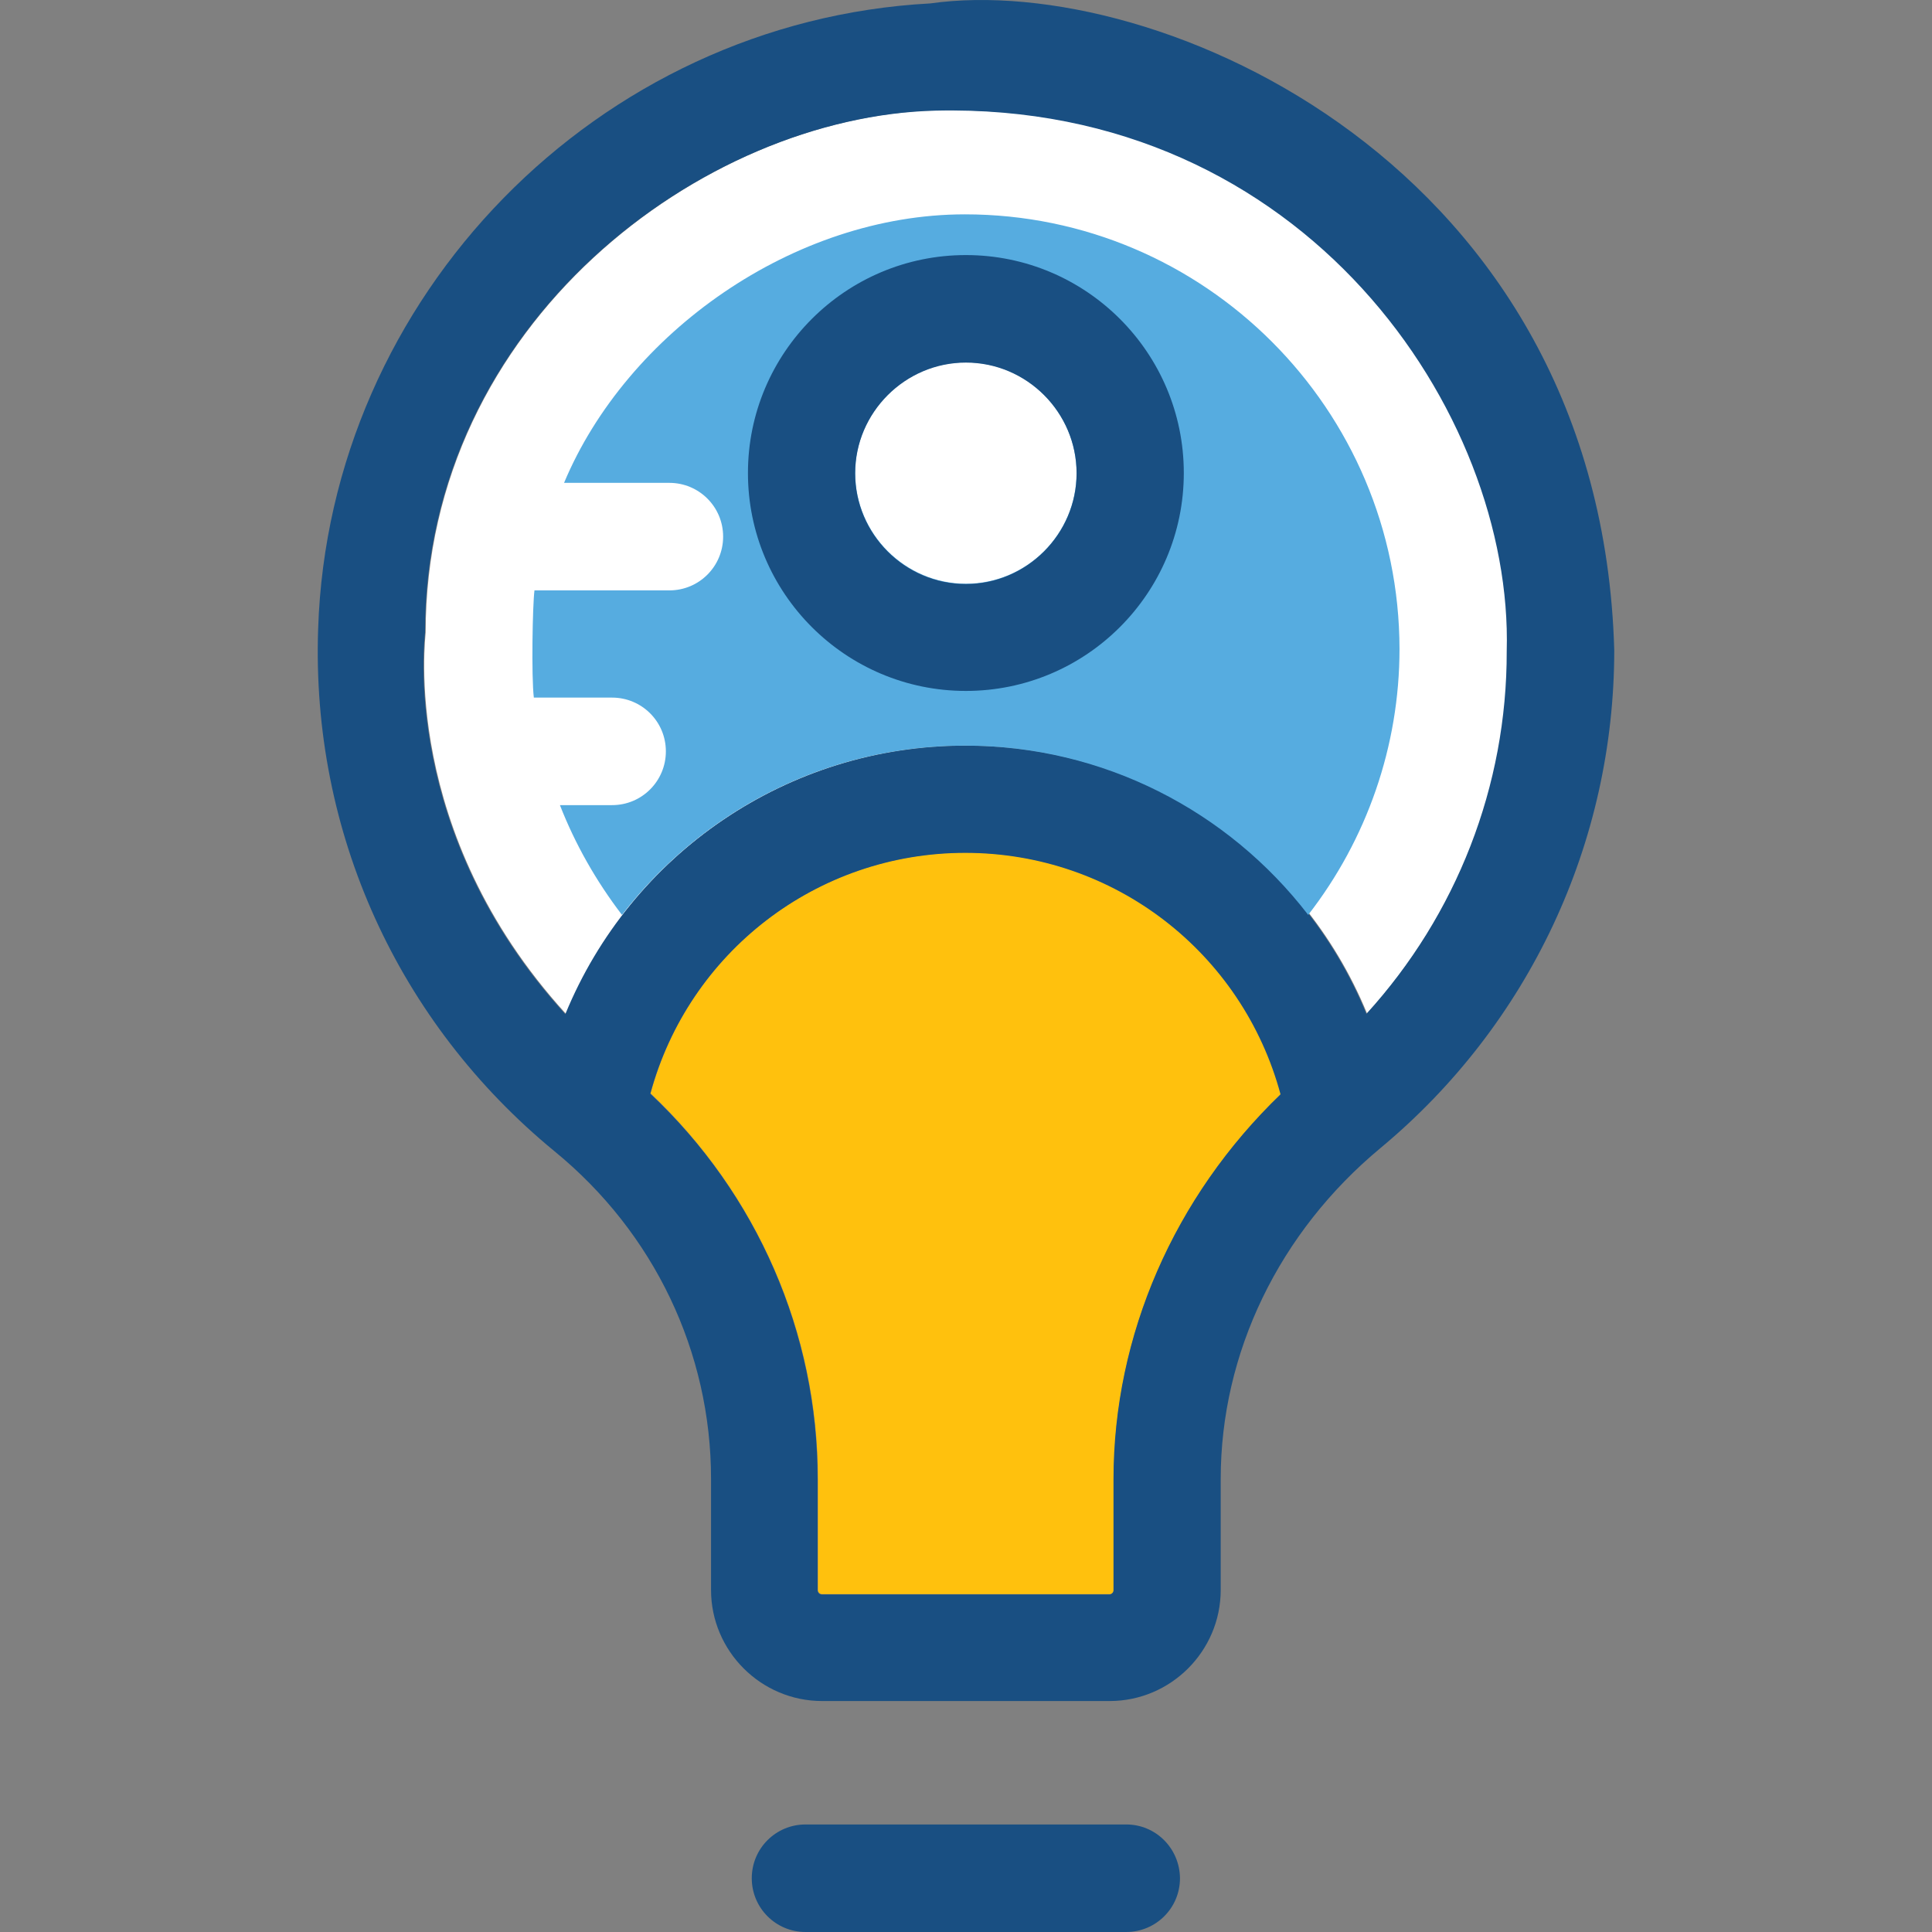 <?xml version="1.0" encoding="iso-8859-1"?>
<!-- Uploaded to: SVG Repo, www.svgrepo.com, Generator: SVG Repo Mixer Tools -->
<svg height="800px" width="800px" version="1.1" id="Layer_1" xmlns="http://www.w3.org/2000/svg" xmlns:xlink="http://www.w3.org/1999/xlink" 
	 viewBox="0 0 392.582 392.582" xml:space="preserve">
<rect x="0" y="0" width="392.582" height="392.582" fill="#808080" stroke="none"/>
<path style="fill:#FFFFFF;" d="M190.254,22.416C142.804,23.579,86.496,65.794,86.496,128.501c0,0.905-5.301,40.404,28.509,77.511
	c13.317-32.453,45.059-54.562,81.39-54.562c36.396,0,68.073,22.109,81.39,54.497c18.295-20.105,28.574-46.222,28.574-73.826
	C307.652,84.024,265.438,20.606,190.254,22.416z"/>
<path style="fill:#FFC10D;" d="M196.201,173.236c-30.19,0-56.242,20.234-64,48.937c21.657,20.493,34.004,48.614,34.004,78.352
	v22.562c0,0.453,0.388,0.84,0.84,0.84h58.44c0.453,0,0.84-0.388,0.84-0.84V300.59c0-29.285,12.283-57.406,34.004-78.287
	C252.509,193.535,226.456,173.236,196.201,173.236z"/>
<path style="fill:#194F82;" d="M189.026,0.695C121.47,4.315,66.844,60.169,64.646,127.79
	c-1.422,41.244,16.162,79.968,48.032,106.149c20.234,16.549,31.806,40.792,31.806,66.586v22.562
	c0,12.412,10.15,22.562,22.562,22.562h58.44c12.412,0,22.562-10.15,22.562-22.562v-22.562c0-25.6,11.83-50.101,32.453-67.232
	c30.19-25.083,47.515-61.996,47.515-101.172C325.236,33.341,235.054-5.835,189.026,0.695z M226.262,300.59v22.562
	c0,0.453-0.388,0.84-0.84,0.84h-58.44c-0.453,0-0.84-0.388-0.84-0.84V300.59c0-29.737-12.283-57.923-34.004-78.352
	c7.758-28.638,33.745-48.937,64-48.937c30.319,0,56.307,20.299,64.065,49.067C238.61,243.183,226.262,271.305,226.262,300.59z
	 M277.656,206.012c-13.317-32.453-45.059-54.497-81.39-54.497c-36.396,0-68.073,22.109-81.39,54.562
	c-33.81-37.107-28.509-76.671-28.509-77.511c0-62.772,56.307-104.921,103.758-106.085c75.184-1.745,117.398,61.673,116.04,109.834
	C306.23,159.725,295.951,185.907,277.656,206.012z"/>
<path style="fill:#56ACE0;" d="M196.072,43.555c-34.78,0-68.719,24.113-81.455,54.562h21.398c6.012,0,10.925,4.848,10.925,10.925
	c0,6.012-4.848,10.925-10.925,10.925h-27.41c-0.388,2.909-0.646,17.519-0.129,21.786h15.903c6.012,0,10.925,4.848,10.925,10.925
	c0,6.012-4.848,10.925-10.925,10.925h-10.602c3.103,7.952,7.37,15.451,12.606,22.303c16.226-21.075,41.503-34.392,69.689-34.392
	s53.527,13.317,69.754,34.392c11.895-15.321,18.554-34.263,18.554-54.044C284.315,83.183,244.751,43.555,196.072,43.555z"/>
<path style="fill:#FFFFFF;" d="M196.266,73.616c-12.412,0-22.497,10.149-22.497,22.497s10.15,22.497,22.497,22.497
	c12.412,0,22.497-10.15,22.497-22.497S208.614,73.616,196.266,73.616z"/>
<g>
	<path style="fill:#194F82;" d="M196.266,51.83c-24.436,0-44.283,19.846-44.283,44.283s19.846,44.283,44.283,44.283
		s44.283-19.846,44.283-44.283S220.702,51.83,196.266,51.83z M196.266,118.674c-12.412,0-22.497-10.149-22.497-22.497
		s10.15-22.497,22.497-22.497c12.412,0,22.497,10.149,22.497,22.497S208.614,118.674,196.266,118.674z"/>
	<path style="fill:#194F82;" d="M228.848,370.731h-65.164c-6.012,0-10.925,4.848-10.925,10.925c0,6.012,4.848,10.925,10.925,10.925
		h65.164c6.012,0,10.925-4.849,10.925-10.925C239.709,375.579,234.86,370.731,228.848,370.731z"/>
</g>
</svg>